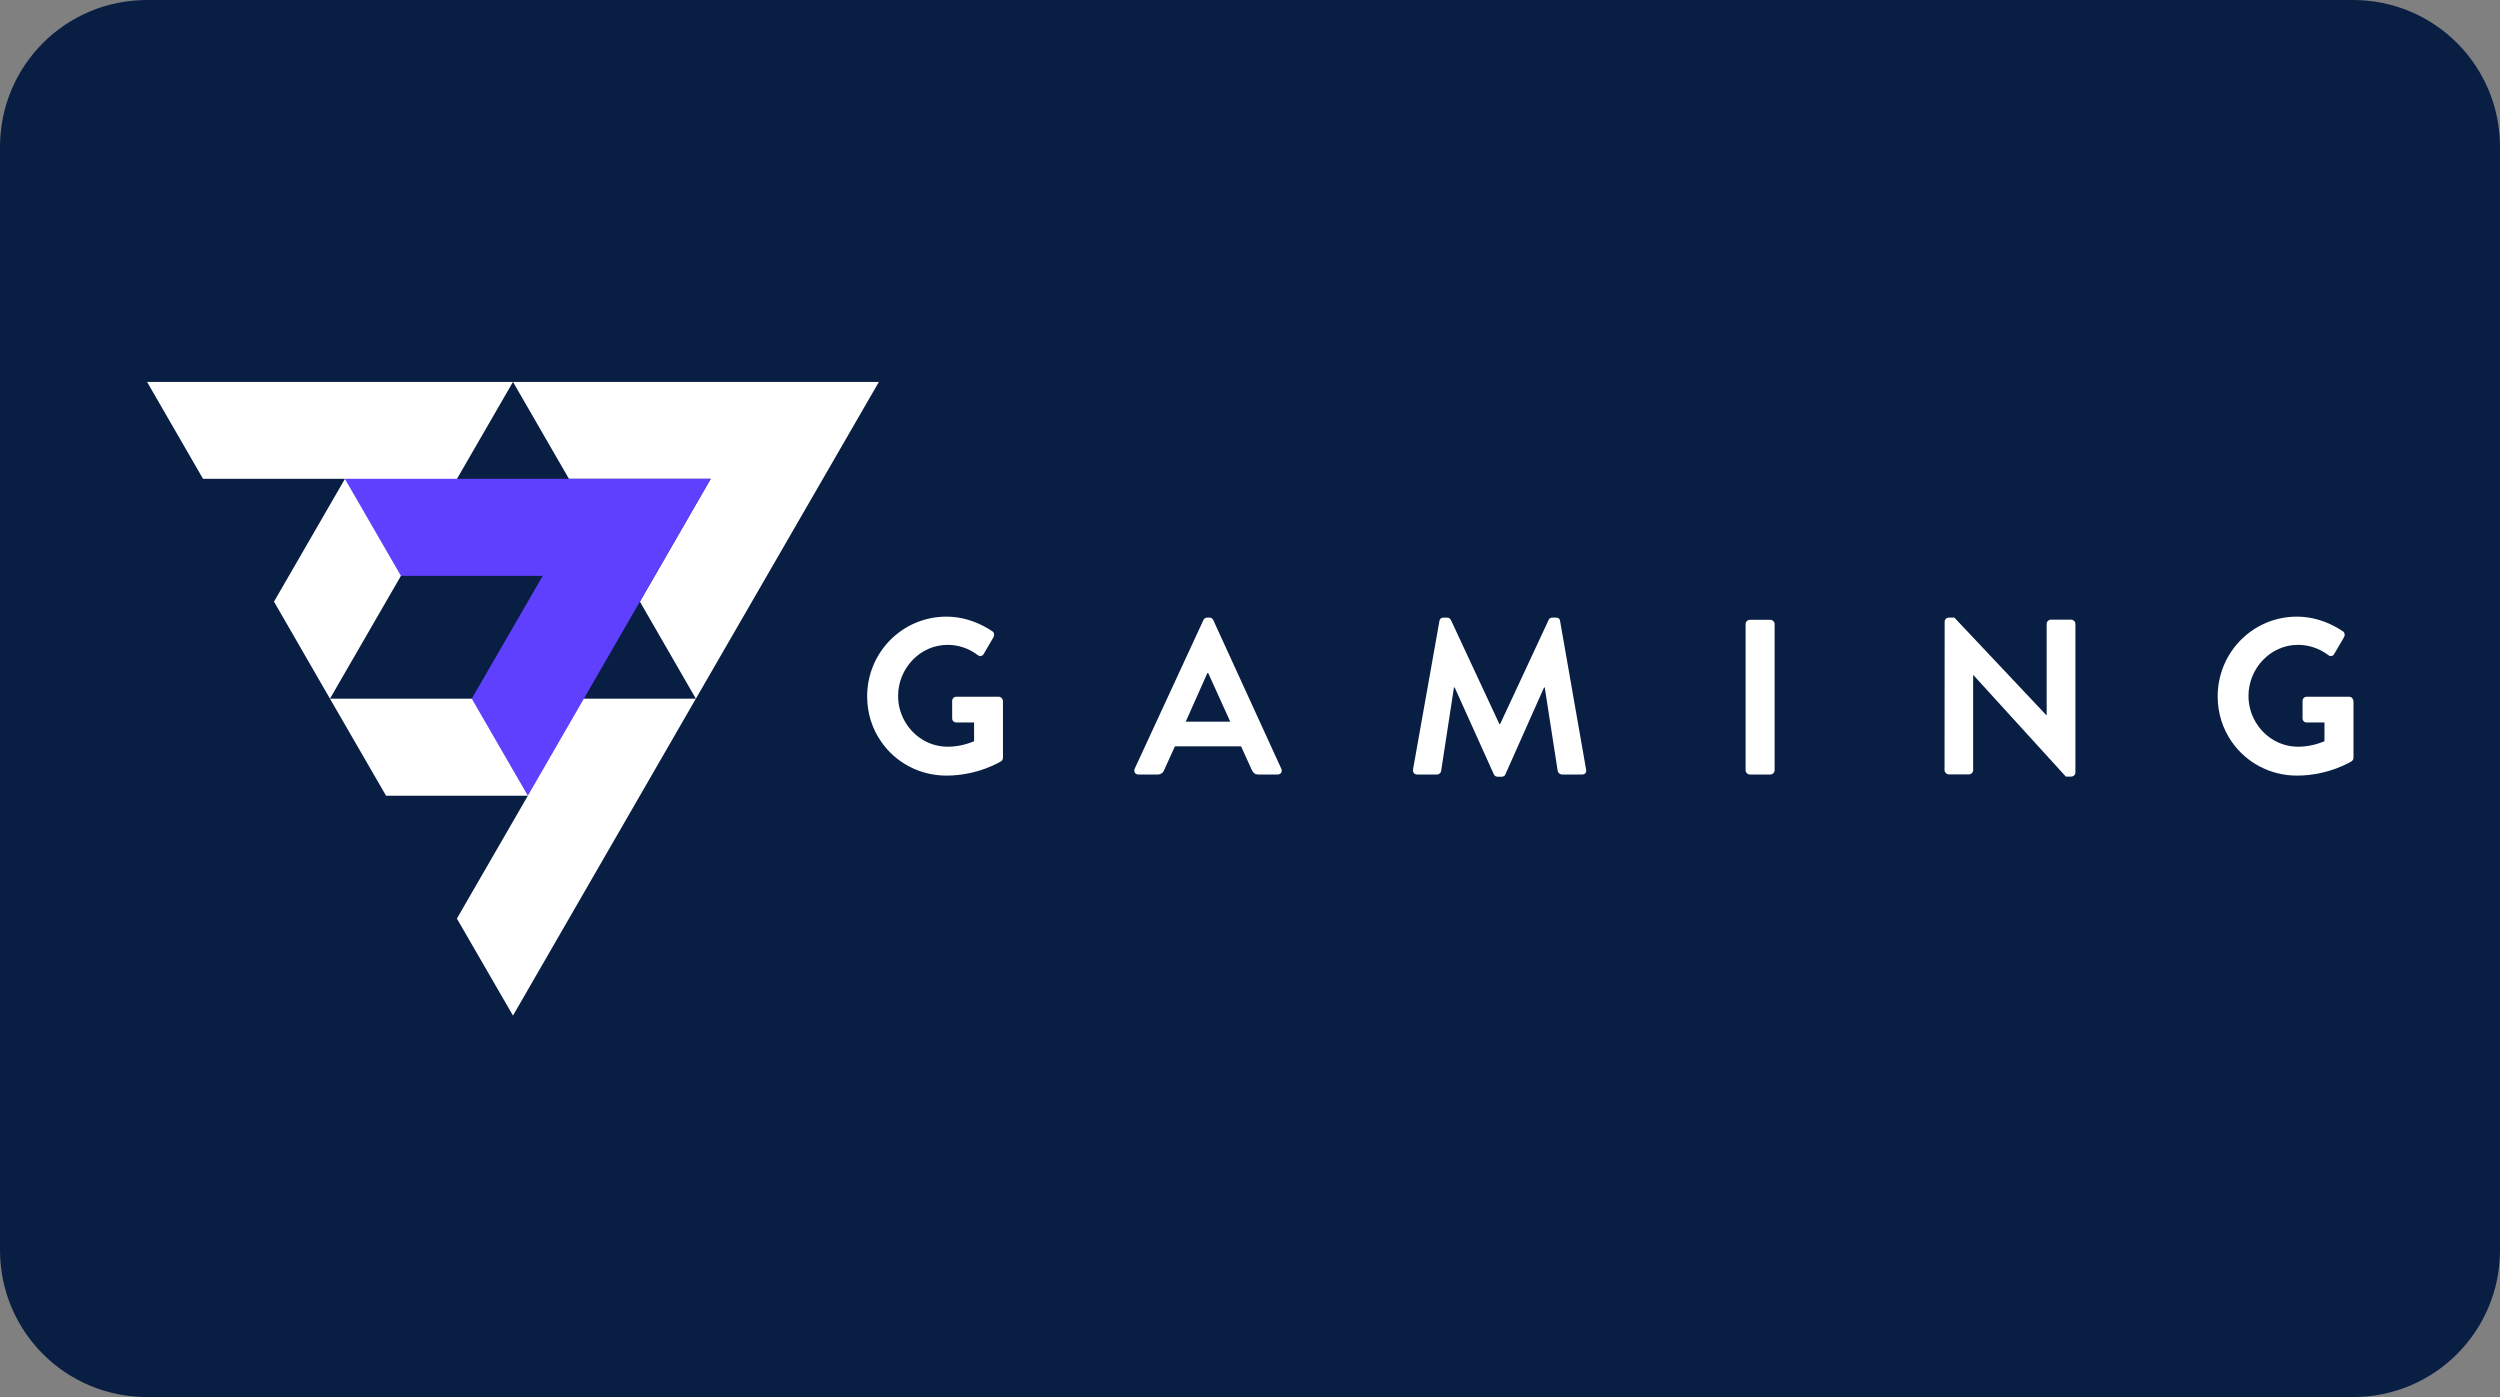 <?xml version="1.0" encoding="UTF-8" standalone="no"?> <svg xmlns:dc="http://purl.org/dc/elements/1.1/" xmlns:cc="http://creativecommons.org/ns#" xmlns:rdf="http://www.w3.org/1999/02/22-rdf-syntax-ns#" xmlns:svg="http://www.w3.org/2000/svg" xmlns="http://www.w3.org/2000/svg" xmlns:xlink="http://www.w3.org/1999/xlink" xmlns:sodipodi="http://sodipodi.sourceforge.net/DTD/sodipodi-0.dtd" xmlns:inkscape="http://www.inkscape.org/namespaces/inkscape" id="svg8" version="1.1" viewBox="0 0 68 38" height="38" width="68"><rect x="0" y="0" width="68" height="38" fill="#808080" stroke="none"/><defs id="defs2"><clipPath id="a" transform="translate(-0)"><rect width="174.271" height="174.274" fill="none" id="rect844"></rect></clipPath><style id="style834">.h{fill:#fff;}.i{fill:#ed1b31;}.j{fill:url(#c);}.k{fill:#d61f2b;}.l{fill:url(#f);}.m{fill:#c72031;}.n{fill:url(#g);}.o{fill:url(#b);}.p{fill:url(#d);}.q{fill:url(#e);}.r{fill:#e31d2f;}</style><linearGradient gradientUnits="userSpaceOnUse" gradientTransform="translate(0 22) scale(1 -1)" y2="8.946" x2="-3.247" y1="6.612" x1="3.979" id="b"><stop id="stop836" stop-color="#b31f24" offset="0"></stop><stop id="stop838" stop-color="#ce2029" offset="1"></stop></linearGradient><linearGradient gradientUnits="userSpaceOnUse" gradientTransform="matrix(0.838,0,0,-0.838,3.832,29.055)" y2="14.006" x2="-2.665" y1="17.883" x1="3.545" id="c"><stop id="stop841" stop-color="#b51f26" offset="0"></stop><stop id="stop843" stop-color="#df1e2d" offset="1"></stop></linearGradient><linearGradient gradientUnits="userSpaceOnUse" gradientTransform="matrix(1,0,0,-1,0,22)" y2="17.77" x2="13.925" y1="11.973" x1="13.925" id="d"><stop id="stop846" stop-color="#eb1b33" offset="0"></stop><stop id="stop848" stop-color="#d5202a" offset="1"></stop></linearGradient><linearGradient gradientUnits="userSpaceOnUse" gradientTransform="matrix(1,0,0,-1,0,22)" y2="22.66" x2="4.367" y1="16.525" x1="7.829" id="e"><stop id="stop851" stop-color="#9c1c20" offset="0"></stop><stop id="stop853" stop-color="#a21e22" offset="1"></stop></linearGradient><linearGradient gradientUnits="userSpaceOnUse" gradientTransform="matrix(1,0,0,-1,0,22)" y2="12.141" x2="9.786" y1="16.783" x1="8.305" id="f"><stop id="stop856" stop-color="#ae1f24" offset="0"></stop><stop id="stop858" stop-color="#d81f2b" offset="1"></stop></linearGradient><linearGradient xlink:href="#b" y2="6.114" x2="13.943" y1="11.967" x1="13.943" id="g"></linearGradient><style id="style2">.cls-1{fill:#fff;}.cls-2{fill:#5f40ff;}.cls-3{fill:url(#radial-gradient);stroke:url(#linear-gradient);stroke-miterlimit:10;stroke-width:4px;}</style><radialGradient gradientTransform="translate(-4.322,3.025)" gradientUnits="userSpaceOnUse" r="160.709" fy="162.709" fx="162.709" cy="162.709" cx="162.709" id="radial-gradient"><stop id="stop4" stop-color="#6712b5" offset=".003"></stop><stop id="stop6" stop-color="#6211af" offset=".179"></stop><stop id="stop8" stop-color="#560e9e" offset=".414"></stop><stop id="stop10" stop-color="#420982" offset=".683"></stop><stop id="stop12" stop-color="#27035b" offset=".975"></stop><stop id="stop14" stop-color="#250358" offset="1"></stop></radialGradient><linearGradient gradientUnits="userSpaceOnUse" gradientTransform="rotate(90,50.983,444.812)" y2="337.409" x2="-65.387" y1="337.409" x1="-390.804" id="linear-gradient"><stop id="stop17" stop-color="#f4b183" offset="0"></stop><stop id="stop19" stop-color="#4dbea3" offset="1"></stop></linearGradient></defs><g id="layer1"><g id="g918"><path id="rect833" style="fill:#091e43;fill-opacity:1;fill-rule:evenodd;stroke-width:0.997;stroke-linecap:square;paint-order:stroke fill markers" d="m 4,0 h 60 c 2.216,0 4,1.784 4,4 v 30 c 0,2.216 -1.784,4 -4,4 H 4 C 1.784,38 0,36.216 0,34 V 4 C 0,1.784 1.784,0 4,0 Z"></path><g id="g952" transform="matrix(0.129,0,0,0.129,5.041,9.057)"><g transform="matrix(1.567,0,0,1.567,45.498,-304.097)" id="g48"><path class="cls-1" d="m 98.707,252.701 9.248,-20.007 c 0.092,-0.184 0.239,-0.332 0.516,-0.332 h 0.295 c 0.295,0 0.424,0.147 0.516,0.332 l 9.156,20.007 c 0.184,0.387 -0.055,0.774 -0.516,0.774 h -2.579 c -0.442,0 -0.645,-0.184 -0.866,-0.59 l -1.455,-3.206 h -8.898 l -1.455,3.206 c -0.111,0.295 -0.387,0.59 -0.866,0.59 H 99.223 c -0.461,0 -0.682,-0.387 -0.516,-0.774 z m 12.859,-6.338 -2.966,-6.54 h -0.111 l -2.911,6.54 h 5.987 z" id="path36"></path><path class="cls-1" d="m 139.717,232.804 c 0.037,-0.239 0.203,-0.442 0.534,-0.442 h 0.479 c 0.239,0 0.424,0.111 0.516,0.295 l 6.54,14.038 h 0.092 l 6.54,-14.038 c 0.092,-0.184 0.239,-0.295 0.516,-0.295 h 0.479 c 0.332,0 0.516,0.203 0.534,0.442 l 3.5,19.989 c 0.092,0.424 -0.147,0.682 -0.534,0.682 h -2.708 c -0.258,0 -0.516,-0.239 -0.571,-0.442 l -1.75,-11.275 h -0.092 l -5.195,11.68 c -0.055,0.184 -0.239,0.332 -0.516,0.332 h -0.534 c -0.276,0 -0.424,-0.147 -0.516,-0.332 l -5.269,-11.68 h -0.092 l -1.732,11.275 c -0.037,0.203 -0.276,0.442 -0.534,0.442 h -2.671 c -0.387,0 -0.626,-0.276 -0.571,-0.682 l 3.556,-19.989 z" id="path38"></path><path class="cls-1" d="m 180.911,233.228 c 0,-0.295 0.258,-0.571 0.571,-0.571 h 2.763 c 0.295,0 0.571,0.258 0.571,0.571 v 19.676 c 0,0.295 -0.258,0.571 -0.571,0.571 h -2.763 c -0.295,0 -0.571,-0.276 -0.571,-0.571 z" id="path40"></path><path class="cls-1" d="m 207.698,232.897 c 0,-0.295 0.258,-0.534 0.571,-0.534 h 0.737 l 12.38,13.136 h 0.037 v -12.288 c 0,-0.295 0.239,-0.571 0.571,-0.571 h 2.727 c 0.295,0 0.571,0.258 0.571,0.571 v 20.007 c 0,0.295 -0.258,0.534 -0.571,0.534 h -0.719 L 211.566,240.1 h -0.037 v 12.786 c 0,0.295 -0.239,0.571 -0.571,0.571 h -2.708 c -0.295,0 -0.571,-0.276 -0.571,-0.571 l 0.018,-19.989 v 0 z" id="path42"></path><path class="cls-1" d="m 80.431,243.011 h -5.711 c -0.332,0 -0.571,0.239 -0.571,0.571 v 2.358 c 0,0.295 0.239,0.534 0.571,0.534 h 2.377 v 2.524 c -0.59,0.239 -1.879,0.737 -3.537,0.737 -2.303,0 -4.293,-1.179 -5.49,-2.948 -0.755,-1.105 -1.198,-2.45 -1.198,-3.869 0,-3.721 2.948,-6.89 6.669,-6.89 1.455,0 2.874,0.479 4.053,1.382 0,0 0.018,0.018 0.037,0.018 0.276,0.221 0.59,0.111 0.755,-0.166 l 1.327,-2.266 c 0.147,-0.276 0.111,-0.59 -0.129,-0.774 -0.221,-0.147 -0.424,-0.276 -0.645,-0.405 -1.677,-0.995 -3.592,-1.584 -5.564,-1.584 -5.914,0 -10.667,4.79 -10.667,10.741 0,2.284 0.7,4.385 1.898,6.098 1.916,2.763 5.122,4.551 8.769,4.551 4.311,0 7.369,-1.934 7.369,-1.934 0.111,-0.092 0.239,-0.239 0.239,-0.479 v -7.627 c -0.018,-0.295 -0.258,-0.571 -0.553,-0.571 z" id="path44"></path><path class="cls-1" d="m 262.137,243.011 h -5.711 c -0.332,0 -0.571,0.239 -0.571,0.571 v 2.358 c 0,0.295 0.239,0.534 0.571,0.534 h 2.377 v 2.524 c -0.59,0.239 -1.879,0.737 -3.537,0.737 -2.303,0 -4.293,-1.179 -5.49,-2.948 -0.755,-1.105 -1.198,-2.45 -1.198,-3.869 0,-3.721 2.948,-6.89 6.669,-6.89 1.455,0 2.874,0.479 4.072,1.382 0,0 0.018,0.018 0.037,0.018 0.276,0.221 0.59,0.111 0.755,-0.166 l 1.326,-2.266 c 0.147,-0.276 0.111,-0.59 -0.129,-0.774 -0.221,-0.147 -0.424,-0.276 -0.645,-0.405 -1.677,-0.995 -3.592,-1.584 -5.564,-1.584 -5.914,0 -10.667,4.79 -10.667,10.741 0,2.284 0.7,4.385 1.898,6.098 1.916,2.763 5.122,4.551 8.769,4.551 4.311,0 7.369,-1.934 7.369,-1.934 0.111,-0.092 0.239,-0.239 0.239,-0.479 v -7.627 c -0.037,-0.295 -0.258,-0.571 -0.571,-0.571 z" id="path46"></path></g><g transform="matrix(0.944,0,0,0.944,-84.511,-48.282)" id="g34"><polygon class="cls-1" points="121.828,132.831 162.709,62.075 80.977,62.075 93.476,83.719 125.181,83.719 109.329,111.156 " id="polygon26"></polygon><polygon class="cls-1" points="203.559,132.831 244.44,62.075 162.709,62.075 175.208,83.719 206.882,83.719 191.06,111.156 " id="polygon28"></polygon><polygon class="cls-1" points="162.709,203.618 203.559,132.831 121.828,132.831 134.357,154.506 166.031,154.506 150.179,181.943 " id="polygon30"></polygon><polygon class="cls-2" points="166.031,154.506 206.882,83.719 125.151,83.719 137.68,105.394 169.354,105.394 153.502,132.831 " id="polygon32"></polygon></g></g></g></g><style id="style974" type="text/css"> .st0{fill:#730A13;} .st1{fill:#990E19;} .st2{fill:#BF1220;} .st3{fill:#E61626;} .st4{fill:#FFFFFF;} </style></svg> 